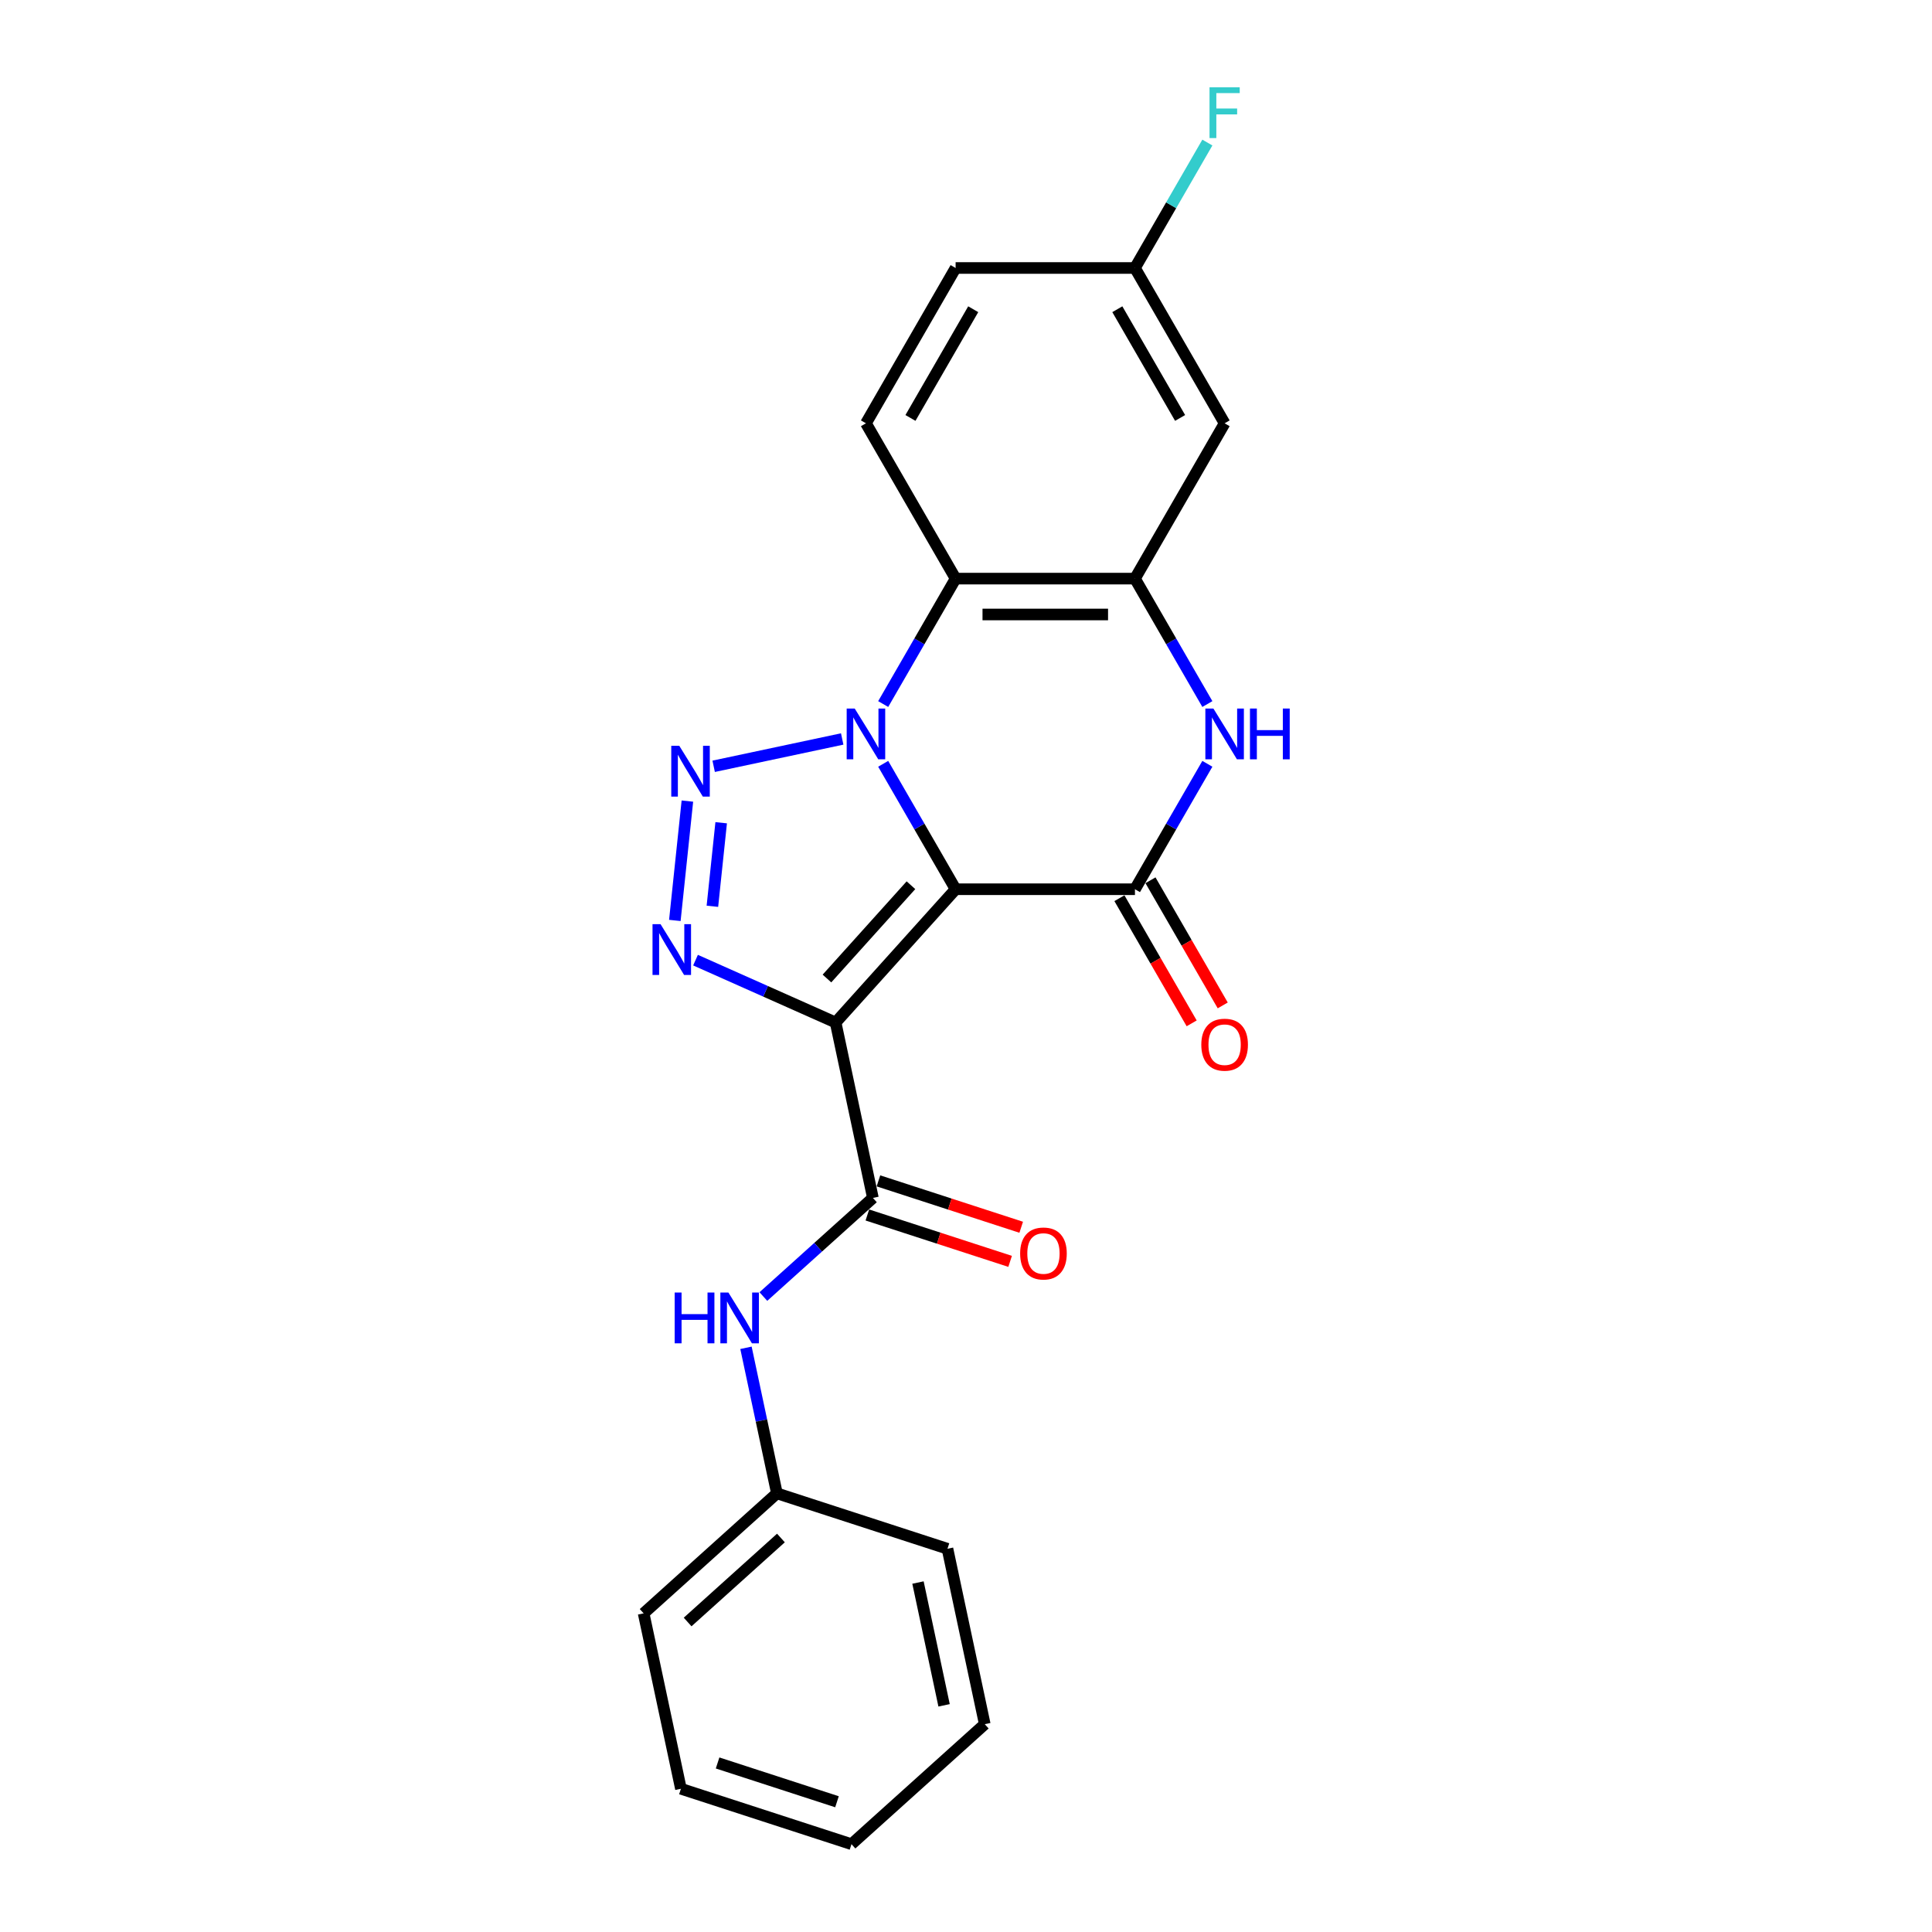 <?xml version='1.0' encoding='iso-8859-1'?>
<svg version='1.1' baseProfile='full'
              xmlns='http://www.w3.org/2000/svg'
                      xmlns:rdkit='http://www.rdkit.org/xml'
                      xmlns:xlink='http://www.w3.org/1999/xlink'
                  xml:space='preserve'
width='1000px' height='1000px' viewBox='0 0 1000 1000'>
<!-- END OF HEADER -->
<rect style='opacity:1.0;fill:#FFFFFF;stroke:none' width='1000' height='1000' x='0' y='0'> </rect>
<path class='bond-0' d='M 494.624,460.267 L 475.882,427.805' style='fill:none;fill-rule:evenodd;stroke:#000000;stroke-width:6px;stroke-linecap:butt;stroke-linejoin:miter;stroke-opacity:1' />
<path class='bond-0' d='M 475.882,427.805 L 457.14,395.343' style='fill:none;fill-rule:evenodd;stroke:#0000FF;stroke-width:6px;stroke-linecap:butt;stroke-linejoin:miter;stroke-opacity:1' />
<path class='bond-1' d='M 494.624,460.267 L 432.512,529.249' style='fill:none;fill-rule:evenodd;stroke:#000000;stroke-width:6px;stroke-linecap:butt;stroke-linejoin:miter;stroke-opacity:1' />
<path class='bond-1' d='M 471.51,458.192 L 428.032,506.479' style='fill:none;fill-rule:evenodd;stroke:#000000;stroke-width:6px;stroke-linecap:butt;stroke-linejoin:miter;stroke-opacity:1' />
<path class='bond-4' d='M 494.624,460.267 L 587.448,460.267' style='fill:none;fill-rule:evenodd;stroke:#000000;stroke-width:6px;stroke-linecap:butt;stroke-linejoin:miter;stroke-opacity:1' />
<path class='bond-2' d='M 435.921,382.491 L 369.391,396.632' style='fill:none;fill-rule:evenodd;stroke:#0000FF;stroke-width:6px;stroke-linecap:butt;stroke-linejoin:miter;stroke-opacity:1' />
<path class='bond-5' d='M 457.14,364.414 L 475.882,331.952' style='fill:none;fill-rule:evenodd;stroke:#0000FF;stroke-width:6px;stroke-linecap:butt;stroke-linejoin:miter;stroke-opacity:1' />
<path class='bond-5' d='M 475.882,331.952 L 494.624,299.49' style='fill:none;fill-rule:evenodd;stroke:#000000;stroke-width:6px;stroke-linecap:butt;stroke-linejoin:miter;stroke-opacity:1' />
<path class='bond-3' d='M 432.512,529.249 L 396.257,513.107' style='fill:none;fill-rule:evenodd;stroke:#000000;stroke-width:6px;stroke-linecap:butt;stroke-linejoin:miter;stroke-opacity:1' />
<path class='bond-3' d='M 396.257,513.107 L 360.002,496.966' style='fill:none;fill-rule:evenodd;stroke:#0000FF;stroke-width:6px;stroke-linecap:butt;stroke-linejoin:miter;stroke-opacity:1' />
<path class='bond-7' d='M 432.512,529.249 L 451.811,620.045' style='fill:none;fill-rule:evenodd;stroke:#000000;stroke-width:6px;stroke-linecap:butt;stroke-linejoin:miter;stroke-opacity:1' />
<path class='bond-23' d='M 355.79,414.642 L 349.297,476.418' style='fill:none;fill-rule:evenodd;stroke:#0000FF;stroke-width:6px;stroke-linecap:butt;stroke-linejoin:miter;stroke-opacity:1' />
<path class='bond-23' d='M 373.279,425.849 L 368.734,469.092' style='fill:none;fill-rule:evenodd;stroke:#0000FF;stroke-width:6px;stroke-linecap:butt;stroke-linejoin:miter;stroke-opacity:1' />
<path class='bond-6' d='M 587.448,460.267 L 606.19,427.805' style='fill:none;fill-rule:evenodd;stroke:#000000;stroke-width:6px;stroke-linecap:butt;stroke-linejoin:miter;stroke-opacity:1' />
<path class='bond-6' d='M 606.19,427.805 L 624.932,395.343' style='fill:none;fill-rule:evenodd;stroke:#0000FF;stroke-width:6px;stroke-linecap:butt;stroke-linejoin:miter;stroke-opacity:1' />
<path class='bond-12' d='M 579.409,464.908 L 598.108,497.296' style='fill:none;fill-rule:evenodd;stroke:#000000;stroke-width:6px;stroke-linecap:butt;stroke-linejoin:miter;stroke-opacity:1' />
<path class='bond-12' d='M 598.108,497.296 L 616.807,529.684' style='fill:none;fill-rule:evenodd;stroke:#FF0000;stroke-width:6px;stroke-linecap:butt;stroke-linejoin:miter;stroke-opacity:1' />
<path class='bond-12' d='M 595.487,455.626 L 614.186,488.013' style='fill:none;fill-rule:evenodd;stroke:#000000;stroke-width:6px;stroke-linecap:butt;stroke-linejoin:miter;stroke-opacity:1' />
<path class='bond-12' d='M 614.186,488.013 L 632.885,520.401' style='fill:none;fill-rule:evenodd;stroke:#FF0000;stroke-width:6px;stroke-linecap:butt;stroke-linejoin:miter;stroke-opacity:1' />
<path class='bond-8' d='M 494.624,299.49 L 587.448,299.49' style='fill:none;fill-rule:evenodd;stroke:#000000;stroke-width:6px;stroke-linecap:butt;stroke-linejoin:miter;stroke-opacity:1' />
<path class='bond-8' d='M 508.547,318.055 L 573.524,318.055' style='fill:none;fill-rule:evenodd;stroke:#000000;stroke-width:6px;stroke-linecap:butt;stroke-linejoin:miter;stroke-opacity:1' />
<path class='bond-11' d='M 494.624,299.49 L 448.211,219.102' style='fill:none;fill-rule:evenodd;stroke:#000000;stroke-width:6px;stroke-linecap:butt;stroke-linejoin:miter;stroke-opacity:1' />
<path class='bond-24' d='M 624.932,364.414 L 606.19,331.952' style='fill:none;fill-rule:evenodd;stroke:#0000FF;stroke-width:6px;stroke-linecap:butt;stroke-linejoin:miter;stroke-opacity:1' />
<path class='bond-24' d='M 606.19,331.952 L 587.448,299.49' style='fill:none;fill-rule:evenodd;stroke:#000000;stroke-width:6px;stroke-linecap:butt;stroke-linejoin:miter;stroke-opacity:1' />
<path class='bond-9' d='M 451.811,620.045 L 423.465,645.568' style='fill:none;fill-rule:evenodd;stroke:#000000;stroke-width:6px;stroke-linecap:butt;stroke-linejoin:miter;stroke-opacity:1' />
<path class='bond-9' d='M 423.465,645.568 L 395.119,671.091' style='fill:none;fill-rule:evenodd;stroke:#0000FF;stroke-width:6px;stroke-linecap:butt;stroke-linejoin:miter;stroke-opacity:1' />
<path class='bond-13' d='M 448.943,628.873 L 485.889,640.878' style='fill:none;fill-rule:evenodd;stroke:#000000;stroke-width:6px;stroke-linecap:butt;stroke-linejoin:miter;stroke-opacity:1' />
<path class='bond-13' d='M 485.889,640.878 L 522.836,652.883' style='fill:none;fill-rule:evenodd;stroke:#FF0000;stroke-width:6px;stroke-linecap:butt;stroke-linejoin:miter;stroke-opacity:1' />
<path class='bond-13' d='M 454.679,611.217 L 491.626,623.222' style='fill:none;fill-rule:evenodd;stroke:#000000;stroke-width:6px;stroke-linecap:butt;stroke-linejoin:miter;stroke-opacity:1' />
<path class='bond-13' d='M 491.626,623.222 L 528.573,635.227' style='fill:none;fill-rule:evenodd;stroke:#FF0000;stroke-width:6px;stroke-linecap:butt;stroke-linejoin:miter;stroke-opacity:1' />
<path class='bond-10' d='M 587.448,299.49 L 633.86,219.102' style='fill:none;fill-rule:evenodd;stroke:#000000;stroke-width:6px;stroke-linecap:butt;stroke-linejoin:miter;stroke-opacity:1' />
<path class='bond-15' d='M 386.116,697.622 L 394.122,735.287' style='fill:none;fill-rule:evenodd;stroke:#0000FF;stroke-width:6px;stroke-linecap:butt;stroke-linejoin:miter;stroke-opacity:1' />
<path class='bond-15' d='M 394.122,735.287 L 402.128,772.953' style='fill:none;fill-rule:evenodd;stroke:#000000;stroke-width:6px;stroke-linecap:butt;stroke-linejoin:miter;stroke-opacity:1' />
<path class='bond-14' d='M 633.86,219.102 L 587.448,138.713' style='fill:none;fill-rule:evenodd;stroke:#000000;stroke-width:6px;stroke-linecap:butt;stroke-linejoin:miter;stroke-opacity:1' />
<path class='bond-14' d='M 610.821,216.326 L 578.332,160.054' style='fill:none;fill-rule:evenodd;stroke:#000000;stroke-width:6px;stroke-linecap:butt;stroke-linejoin:miter;stroke-opacity:1' />
<path class='bond-16' d='M 448.211,219.102 L 494.624,138.713' style='fill:none;fill-rule:evenodd;stroke:#000000;stroke-width:6px;stroke-linecap:butt;stroke-linejoin:miter;stroke-opacity:1' />
<path class='bond-16' d='M 471.251,216.326 L 503.739,160.054' style='fill:none;fill-rule:evenodd;stroke:#000000;stroke-width:6px;stroke-linecap:butt;stroke-linejoin:miter;stroke-opacity:1' />
<path class='bond-17' d='M 587.448,138.713 L 606.19,106.251' style='fill:none;fill-rule:evenodd;stroke:#000000;stroke-width:6px;stroke-linecap:butt;stroke-linejoin:miter;stroke-opacity:1' />
<path class='bond-17' d='M 606.19,106.251 L 624.932,73.789' style='fill:none;fill-rule:evenodd;stroke:#33CCCC;stroke-width:6px;stroke-linecap:butt;stroke-linejoin:miter;stroke-opacity:1' />
<path class='bond-25' d='M 587.448,138.713 L 494.624,138.713' style='fill:none;fill-rule:evenodd;stroke:#000000;stroke-width:6px;stroke-linecap:butt;stroke-linejoin:miter;stroke-opacity:1' />
<path class='bond-18' d='M 402.128,772.953 L 333.146,835.065' style='fill:none;fill-rule:evenodd;stroke:#000000;stroke-width:6px;stroke-linecap:butt;stroke-linejoin:miter;stroke-opacity:1' />
<path class='bond-18' d='M 404.203,796.066 L 355.916,839.545' style='fill:none;fill-rule:evenodd;stroke:#000000;stroke-width:6px;stroke-linecap:butt;stroke-linejoin:miter;stroke-opacity:1' />
<path class='bond-19' d='M 402.128,772.953 L 490.41,801.638' style='fill:none;fill-rule:evenodd;stroke:#000000;stroke-width:6px;stroke-linecap:butt;stroke-linejoin:miter;stroke-opacity:1' />
<path class='bond-20' d='M 333.146,835.065 L 352.445,925.861' style='fill:none;fill-rule:evenodd;stroke:#000000;stroke-width:6px;stroke-linecap:butt;stroke-linejoin:miter;stroke-opacity:1' />
<path class='bond-21' d='M 490.41,801.638 L 509.709,892.434' style='fill:none;fill-rule:evenodd;stroke:#000000;stroke-width:6px;stroke-linecap:butt;stroke-linejoin:miter;stroke-opacity:1' />
<path class='bond-21' d='M 475.145,819.117 L 488.655,882.674' style='fill:none;fill-rule:evenodd;stroke:#000000;stroke-width:6px;stroke-linecap:butt;stroke-linejoin:miter;stroke-opacity:1' />
<path class='bond-26' d='M 352.445,925.861 L 440.727,954.545' style='fill:none;fill-rule:evenodd;stroke:#000000;stroke-width:6px;stroke-linecap:butt;stroke-linejoin:miter;stroke-opacity:1' />
<path class='bond-26' d='M 371.425,912.507 L 433.222,932.587' style='fill:none;fill-rule:evenodd;stroke:#000000;stroke-width:6px;stroke-linecap:butt;stroke-linejoin:miter;stroke-opacity:1' />
<path class='bond-22' d='M 509.709,892.434 L 440.727,954.545' style='fill:none;fill-rule:evenodd;stroke:#000000;stroke-width:6px;stroke-linecap:butt;stroke-linejoin:miter;stroke-opacity:1' />
<path  class='atom-1' d='M 442.4 366.735
L 451.015 380.658
Q 451.868 382.032, 453.242 384.52
Q 454.616 387.007, 454.69 387.156
L 454.69 366.735
L 458.181 366.735
L 458.181 393.022
L 454.579 393.022
L 445.334 377.799
Q 444.257 376.017, 443.106 373.975
Q 441.992 371.933, 441.658 371.302
L 441.658 393.022
L 438.242 393.022
L 438.242 366.735
L 442.4 366.735
' fill='#0000FF'/>
<path  class='atom-3' d='M 351.604 386.034
L 360.218 399.958
Q 361.072 401.331, 362.446 403.819
Q 363.82 406.307, 363.894 406.455
L 363.894 386.034
L 367.384 386.034
L 367.384 412.322
L 363.783 412.322
L 354.537 397.099
Q 353.461 395.316, 352.31 393.274
Q 351.196 391.232, 350.862 390.601
L 350.862 412.322
L 347.446 412.322
L 347.446 386.034
L 351.604 386.034
' fill='#0000FF'/>
<path  class='atom-4' d='M 341.901 478.35
L 350.516 492.274
Q 351.37 493.647, 352.743 496.135
Q 354.117 498.623, 354.191 498.771
L 354.191 478.35
L 357.682 478.35
L 357.682 504.638
L 354.08 504.638
L 344.835 489.415
Q 343.758 487.632, 342.607 485.59
Q 341.493 483.548, 341.159 482.917
L 341.159 504.638
L 337.743 504.638
L 337.743 478.35
L 341.901 478.35
' fill='#0000FF'/>
<path  class='atom-7' d='M 628.05 366.735
L 636.664 380.658
Q 637.518 382.032, 638.891 384.52
Q 640.265 387.007, 640.34 387.156
L 640.34 366.735
L 643.83 366.735
L 643.83 393.022
L 640.228 393.022
L 630.983 377.799
Q 629.906 376.017, 628.755 373.975
Q 627.641 371.933, 627.307 371.302
L 627.307 393.022
L 623.891 393.022
L 623.891 366.735
L 628.05 366.735
' fill='#0000FF'/>
<path  class='atom-7' d='M 646.986 366.735
L 650.55 366.735
L 650.55 377.911
L 663.991 377.911
L 663.991 366.735
L 667.556 366.735
L 667.556 393.022
L 663.991 393.022
L 663.991 380.881
L 650.55 380.881
L 650.55 393.022
L 646.986 393.022
L 646.986 366.735
' fill='#0000FF'/>
<path  class='atom-10' d='M 349.208 669.013
L 352.772 669.013
L 352.772 680.189
L 366.213 680.189
L 366.213 669.013
L 369.778 669.013
L 369.778 695.301
L 366.213 695.301
L 366.213 683.16
L 352.772 683.16
L 352.772 695.301
L 349.208 695.301
L 349.208 669.013
' fill='#0000FF'/>
<path  class='atom-10' d='M 377.018 669.013
L 385.632 682.937
Q 386.486 684.311, 387.86 686.798
Q 389.234 689.286, 389.308 689.434
L 389.308 669.013
L 392.798 669.013
L 392.798 695.301
L 389.197 695.301
L 379.951 680.078
Q 378.875 678.296, 377.724 676.253
Q 376.61 674.211, 376.276 673.58
L 376.276 695.301
L 372.86 695.301
L 372.86 669.013
L 377.018 669.013
' fill='#0000FF'/>
<path  class='atom-13' d='M 621.793 540.73
Q 621.793 534.418, 624.912 530.89
Q 628.031 527.363, 633.86 527.363
Q 639.69 527.363, 642.809 530.89
Q 645.928 534.418, 645.928 540.73
Q 645.928 547.116, 642.772 550.755
Q 639.616 554.356, 633.86 554.356
Q 628.068 554.356, 624.912 550.755
Q 621.793 547.153, 621.793 540.73
M 633.86 551.386
Q 637.87 551.386, 640.024 548.713
Q 642.215 546.002, 642.215 540.73
Q 642.215 535.569, 640.024 532.97
Q 637.87 530.333, 633.86 530.333
Q 629.85 530.333, 627.66 532.932
Q 625.506 535.532, 625.506 540.73
Q 625.506 546.039, 627.66 548.713
Q 629.85 551.386, 633.86 551.386
' fill='#FF0000'/>
<path  class='atom-14' d='M 528.025 648.804
Q 528.025 642.492, 531.144 638.964
Q 534.263 635.437, 540.092 635.437
Q 545.922 635.437, 549.041 638.964
Q 552.16 642.492, 552.16 648.804
Q 552.16 655.19, 549.004 658.829
Q 545.848 662.431, 540.092 662.431
Q 534.3 662.431, 531.144 658.829
Q 528.025 655.227, 528.025 648.804
M 540.092 659.46
Q 544.102 659.46, 546.256 656.787
Q 548.447 654.076, 548.447 648.804
Q 548.447 643.643, 546.256 641.044
Q 544.102 638.408, 540.092 638.408
Q 536.082 638.408, 533.892 641.007
Q 531.738 643.606, 531.738 648.804
Q 531.738 654.113, 533.892 656.787
Q 536.082 659.46, 540.092 659.46
' fill='#FF0000'/>
<path  class='atom-18' d='M 626.045 45.181
L 641.676 45.181
L 641.676 48.188
L 629.572 48.188
L 629.572 56.171
L 640.34 56.171
L 640.34 59.216
L 629.572 59.216
L 629.572 71.469
L 626.045 71.469
L 626.045 45.181
' fill='#33CCCC'/>
</svg>
